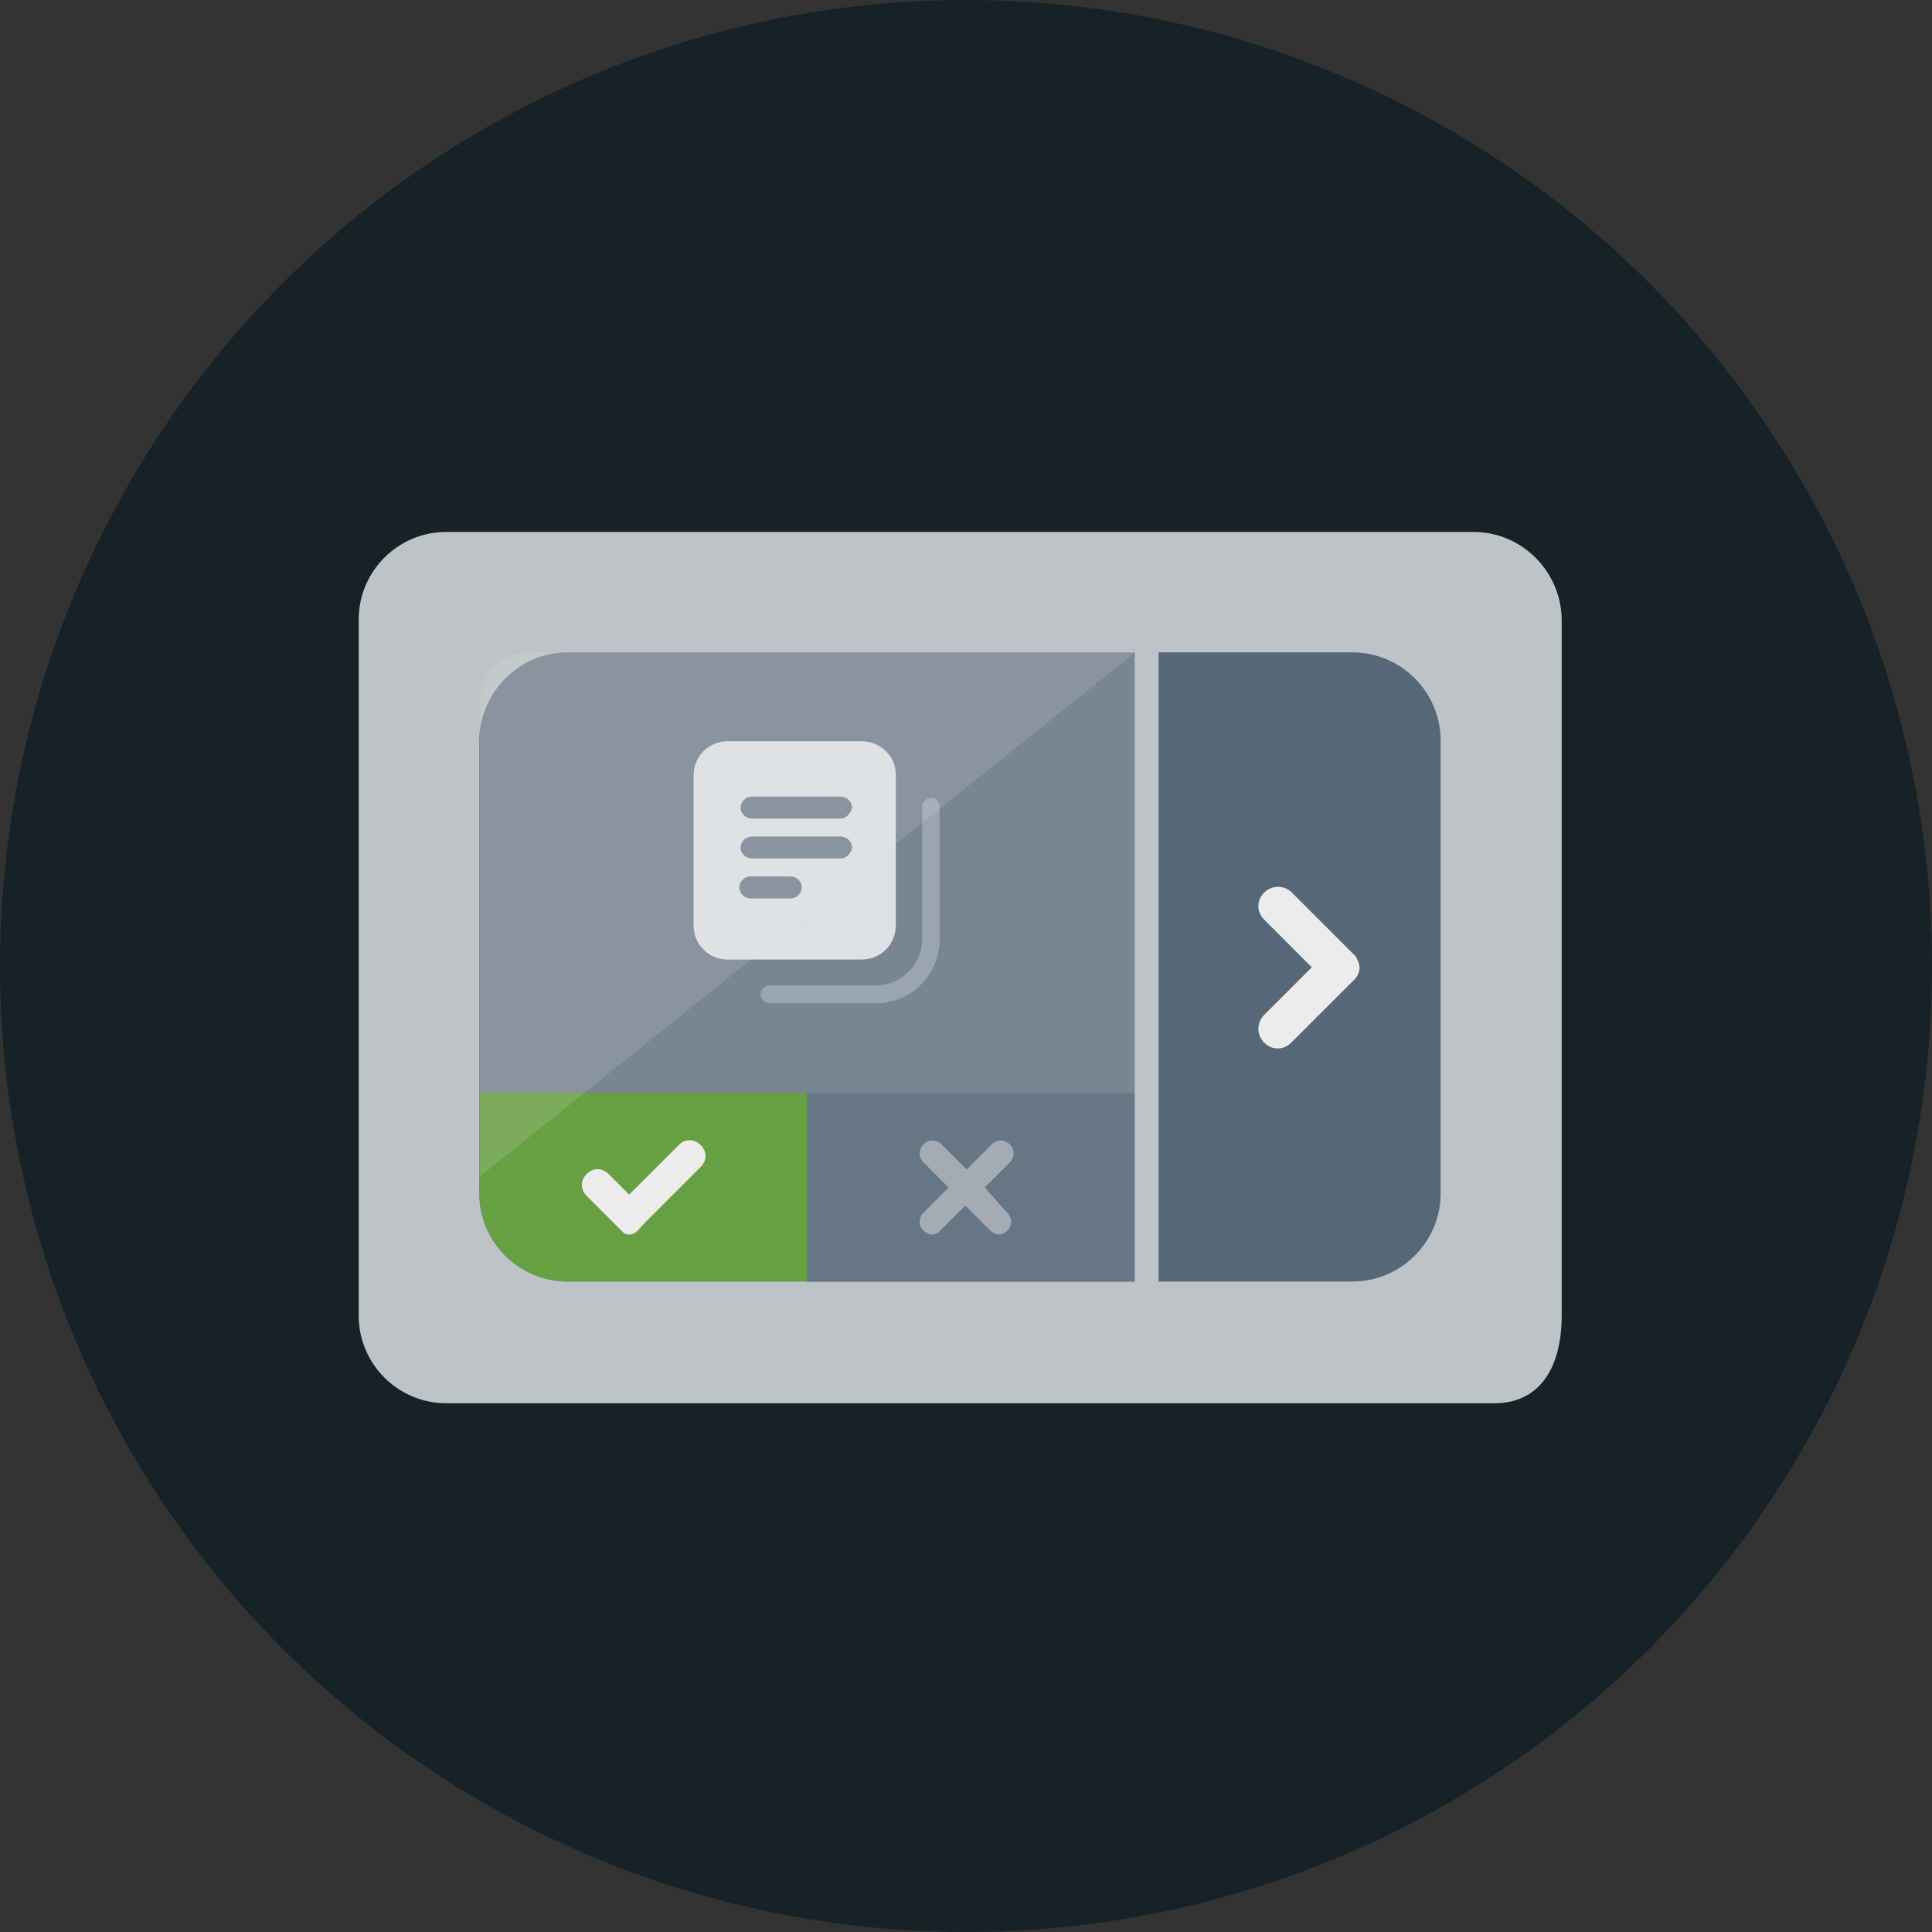 <?xml version="1.0" encoding="utf-8"?>
<!-- Generator: Adobe Illustrator 22.0.1, SVG Export Plug-In . SVG Version: 6.00 Build 0)  -->
<svg version="1.1" id="Layer_1" xmlns="http://www.w3.org/2000/svg" xmlns:xlink="http://www.w3.org/1999/xlink" x="0px" y="0px"
	 viewBox="0 0 300 300" style="enable-background:new 0 0 300 300;" xml:space="preserve">
<rect x="0" y="0" width="300" height="300" fill="#333333" stroke="none"/>
<style type="text/css">
	.st0{fill:#162227;}
	.st1{fill:#BDC3C7;}
	.st2{opacity:0.5;fill:#35495E;enable-background:new    ;}
	.st3{fill:#67A042;}
	.st4{opacity:0.75;fill:#35495E;enable-background:new    ;}
	.st5{fill:#EDECED;}
	.st6{opacity:0.25;fill:#35495E;enable-background:new    ;}
	.st7{opacity:0.45;fill:#EDECED;enable-background:new    ;}
	.st8{opacity:0.75;}
	.st9{fill:#FFFFFF;}
	.st10{opacity:0.35;fill:#FFFFFF;enable-background:new    ;}
	.st11{opacity:0.15;fill:#EDECED;enable-background:new    ;}
</style>
<circle class="st0" cx="150" cy="150" r="150"/>
<g>
	<path class="st1" d="M228.8,82.6H69.3c-7.5,0-13.6,6.1-13.6,13.6v108.1c0,7.5,6.1,13.6,13.6,13.6h162.7c7.5,0,10.5-6.1,10.5-13.6
		V96.2C242.4,88.7,236.3,82.6,228.8,82.6z"/>
	<path class="st2" d="M88.1,101.3h88.1V199H88.1c-7.6,0-13.7-6.2-13.7-13.7V115C74.5,107.5,80.6,101.3,88.1,101.3z"/>
	<path class="st3" d="M125.4,169.7H74.5v15.6c0,7.6,6.2,13.7,13.7,13.7h37.2C125.4,199,125.4,169.7,125.4,169.7z"/>
	<path class="st4" d="M179.9,101.3h30.1c7.6,0,13.7,6.2,13.7,13.7v70.3c0,7.6-6.2,13.7-13.7,13.7h-30.1V101.3z"/>
	<path class="st5" d="M210.8,149.1c-0.1-0.3-0.3-0.7-0.7-1l-9.5-9.5c-1.2-1.2-3.1-1.2-4.3,0c-0.6,0.6-0.9,1.3-0.9,2.1
		c0,0.8,0.3,1.5,0.9,2.1l7.4,7.4l-7.4,7.4c-1.2,1.2-1.2,3.1,0,4.3c0.6,0.6,1.3,0.9,2.1,0.9s1.5-0.3,2.1-0.9l9.5-9.5
		C211.1,151.5,211.4,150.2,210.8,149.1z"/>
	<g>
		<path class="st5" d="M108.8,177.8c1,1,1,2.4,0,3.4l-8.6,8.6l-1.2,1.3c-0.7,0.8-1.9,0.8-2.5,0l-1.3-1.3l-4.1-4.1c-1-1-1-2.4,0-3.4
			l0,0c1-1,2.4-1,3.4,0l3.2,3.2l7.7-7.7C106.3,176.8,107.8,176.8,108.8,177.8L108.8,177.8z"/>
	</g>
	<rect x="125.3" y="169.8" class="st6" width="50.9" height="29.3"/>
	<path class="st7" d="M152.9,184.4l3.9-3.9c0.8-0.8,0.8-2,0-2.8c-0.8-0.8-2-0.8-2.8,0l-3.9,3.9l-3.9-3.9c-0.8-0.8-2-0.8-2.8,0
		s-0.8,2,0,2.8l3.9,3.9l-3.9,3.9c-0.8,0.8-0.8,2,0,2.8c0.3,0.3,0.9,0.6,1.3,0.6c0.4,0,1-0.2,1.3-0.6l3.9-3.9l3.9,3.9
		c0.3,0.3,0.9,0.6,1.3,0.6c0.4,0,1-0.2,1.3-0.6c0.8-0.8,0.8-2,0-2.8L152.9,184.4z"/>
	<g class="st8">
		<path class="st9" d="M133.8,115.1H113c-3,0-5.3,2.4-5.3,5.3v23.3c0,3,2.4,5.3,5.3,5.3h20.8c3,0,5.3-2.4,5.3-5.3v-23.3
			C139.2,117.5,136.7,115.1,133.8,115.1z M122.8,139.5h-6.3c-0.9,0-1.7-0.8-1.7-1.7s0.8-1.7,1.7-1.7h6.3c0.9,0,1.7,0.8,1.7,1.7
			S123.7,139.5,122.8,139.5z M130.6,133.3h-13.9c-0.9,0-1.7-0.8-1.7-1.7c0-0.9,0.8-1.7,1.7-1.7h13.9c0.9,0,1.7,0.8,1.7,1.7
			C132.2,132.5,131.4,133.3,130.6,133.3z M130.6,127.1h-13.9c-0.9,0-1.7-0.8-1.7-1.7c0-0.9,0.8-1.7,1.7-1.7h13.9
			c0.9,0,1.7,0.8,1.7,1.7C132.1,126.3,131.4,127.1,130.6,127.1z"/>
		<path class="st10" d="M144.6,123.9c-0.8,0-1.4,0.7-1.4,1.4v20.5c0,4-3.2,7.2-7.2,7.2h-16.5c-0.8,0-1.4,0.7-1.4,1.4
			s0.7,1.4,1.4,1.4H136c5.5,0,9.9-4.5,9.9-9.9v-20.5C146,124.6,145.4,123.9,144.6,123.9z"/>
	</g>
	<path class="st11" d="M82.1,101.3h94.2L74.5,182.7V109C74.5,104.8,77.9,101.3,82.1,101.3z"/>
</g>
</svg>
